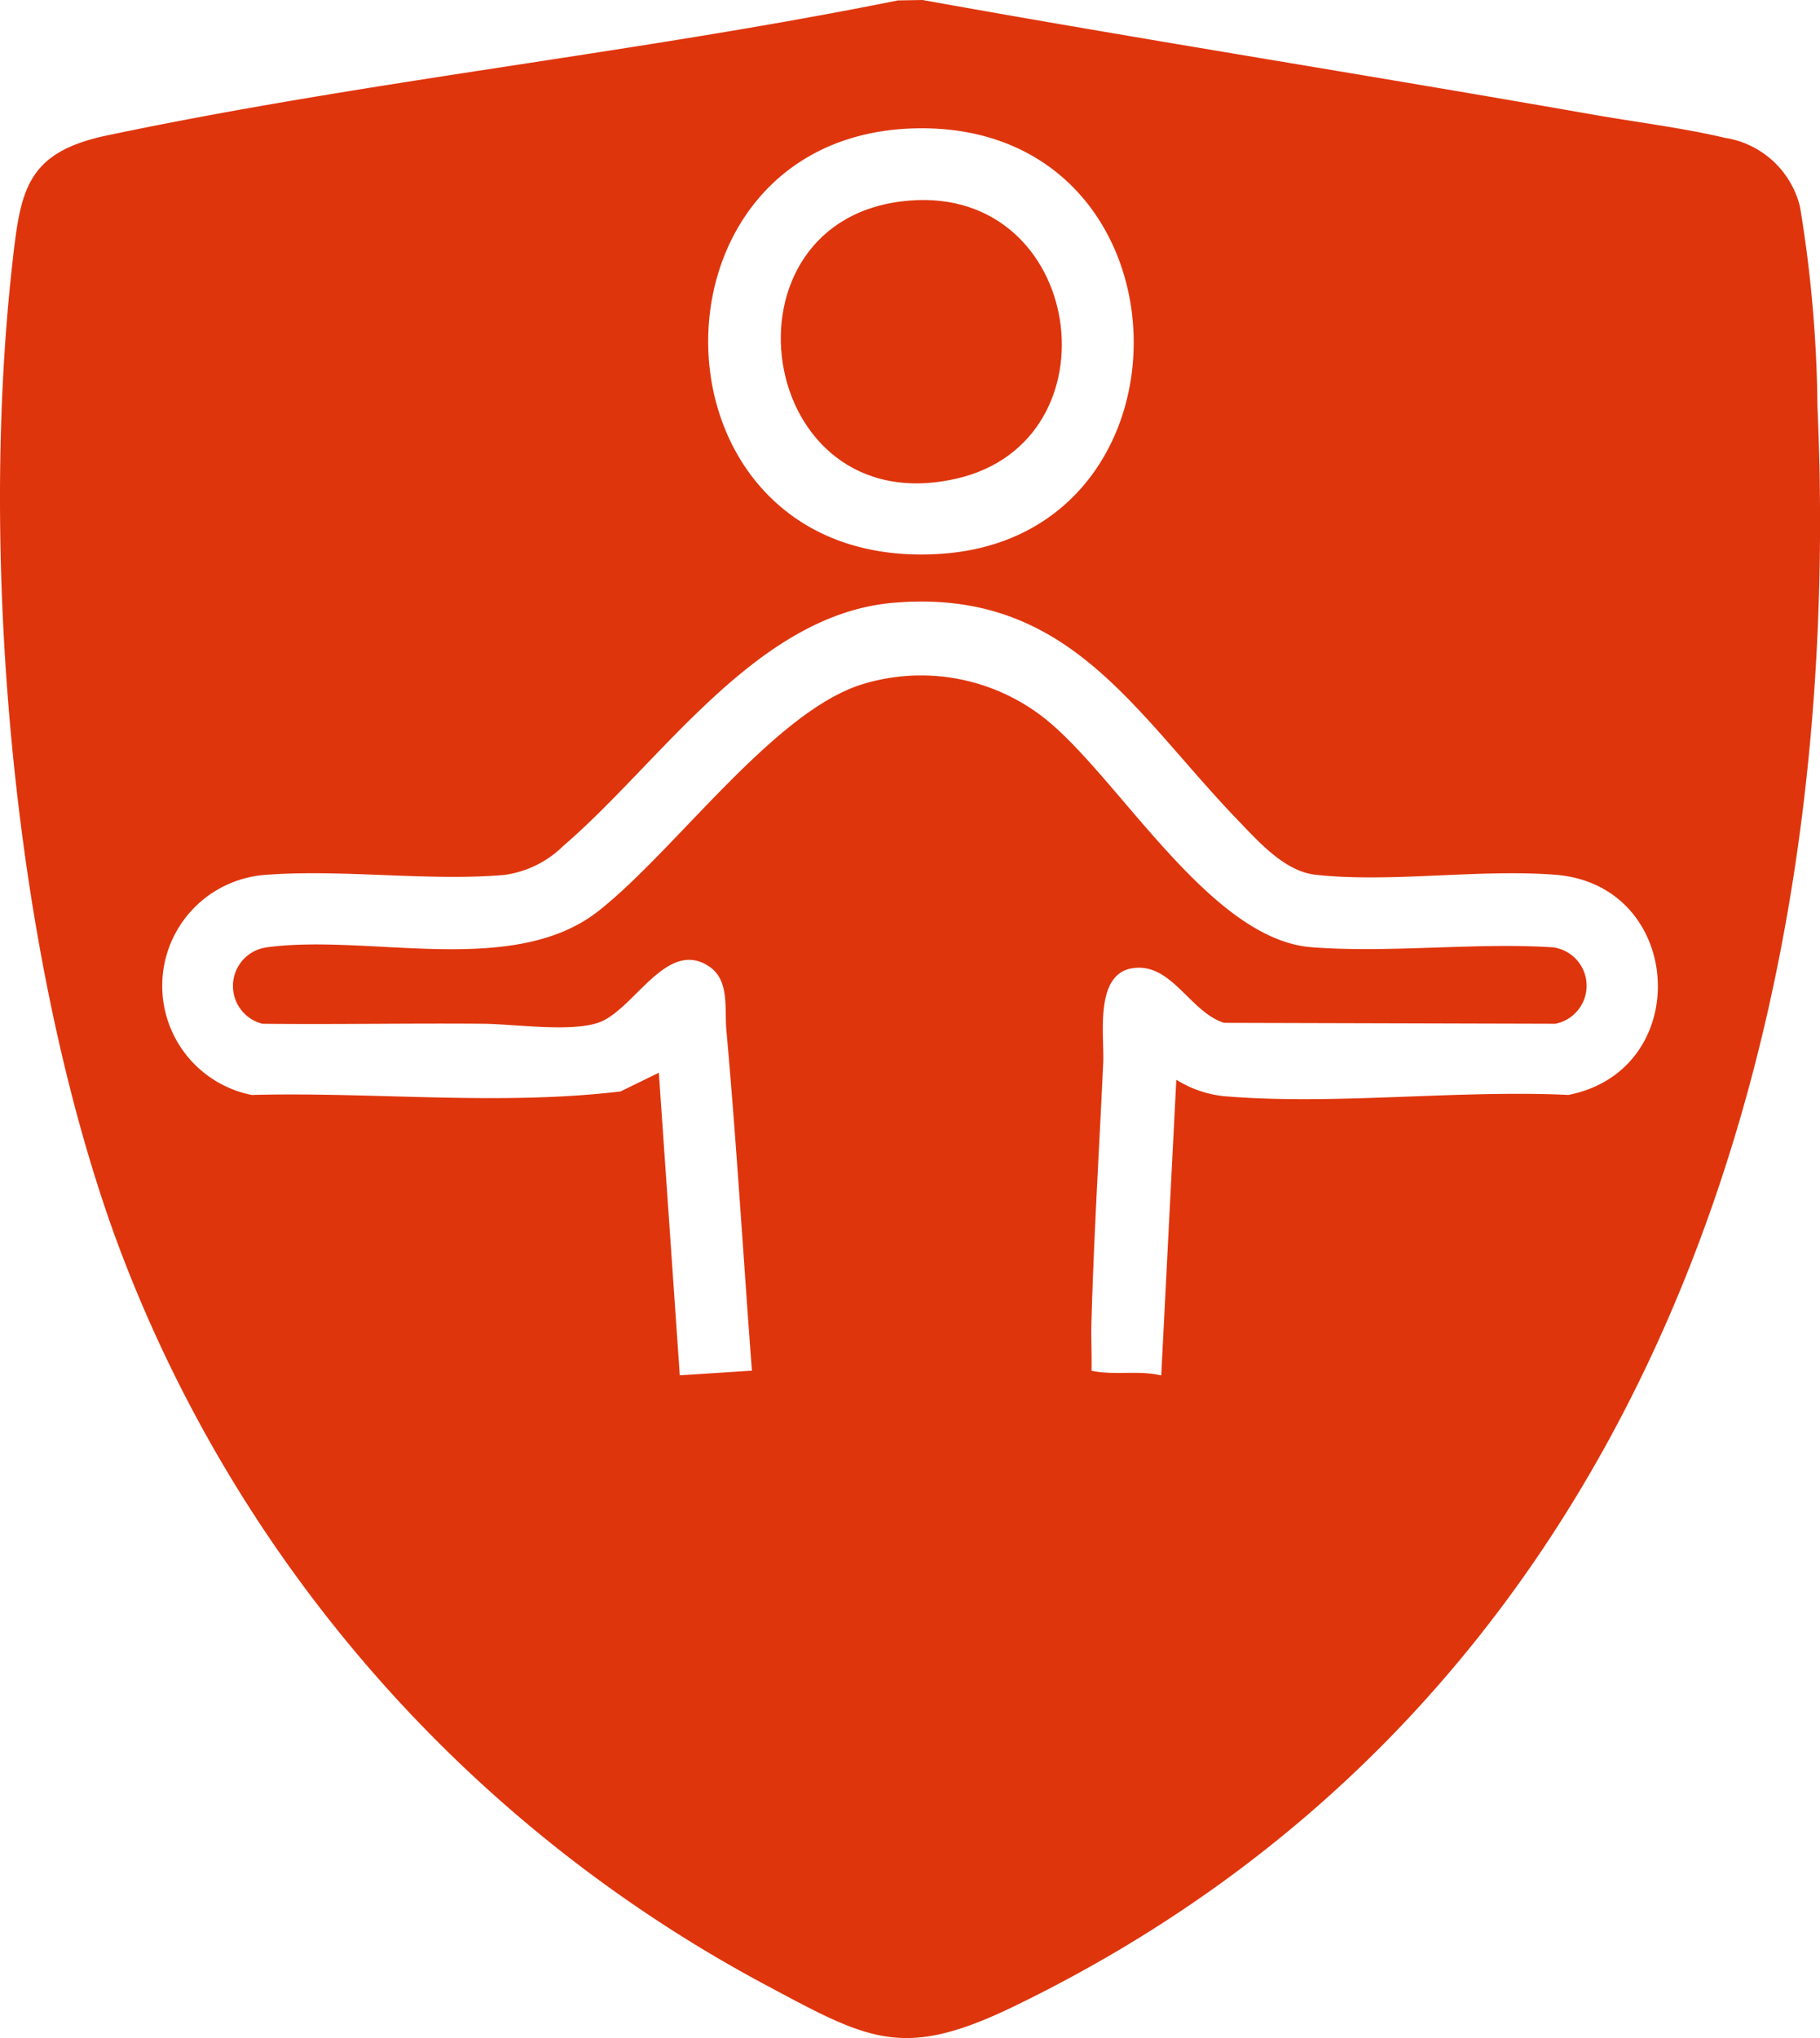 <svg xmlns="http://www.w3.org/2000/svg" xmlns:xlink="http://www.w3.org/1999/xlink" width="84.577" height="94.665" viewBox="0 0 84.577 94.665"><defs><clipPath id="a"><rect width="84.577" height="94.665" fill="#df350d"/></clipPath></defs><g clip-path="url(#a)"><path d="M41.727.019,42.871,0C53.226,1.863,63.624,3.495,73.988,5.316c1.991.35,4.22.624,6.159,1.084a4.265,4.265,0,0,1,3.5,3.2,59.789,59.789,0,0,1,.811,9.243c1.357,30.376-8.519,60.405-37.338,74.346-5.118,2.476-6.691,1.6-11.425-.934A64.6,64.6,0,0,1,5.314,57.34C.619,44.293-.963,26.108.56,12.366c.387-3.5.616-5.276,4.412-6.075C17.031,3.754,29.618,2.459,41.727.019m.977,5.94c-13.411.135-13.039,20.736,1.05,19.762C56.052,24.87,55.6,5.829,42.7,5.959M53.964,63.879l.7-13.728a5.233,5.233,0,0,0,2.159.758c5.1.442,10.892-.3,16.063-.053,5.87-1.155,5.391-9.752-.6-10.225-3.538-.28-7.671.381-11.14,0C59.7,40.478,58.486,39.09,57.53,38.1,52.676,33.061,49.622,27.289,41.492,28c-6.371.558-10.776,7.4-15.31,11.285a4.821,4.821,0,0,1-2.754,1.354c-3.523.3-7.489-.274-11.035-.008a5.168,5.168,0,0,0-.7,10.226c5.7-.148,11.51.512,17.145-.163l1.779-.869.973,14.054,3.352-.216c-.4-5.278-.714-10.567-1.189-15.84-.085-.949.153-2.27-.765-2.91-2-1.393-3.518,2.018-5.182,2.587-1.317.45-3.908.062-5.347.05-3.422-.029-6.846.037-10.268,0A1.81,1.81,0,0,1,12.407,44c4.737-.645,11.436,1.427,15.4-1.684,3.55-2.787,8.09-9.18,12.192-10.511a9.273,9.273,0,0,1,8.781,1.752c3.4,2.881,7.537,10.077,12.157,10.438,3.615.282,7.584-.227,11.237.006a1.8,1.8,0,0,1,.108,3.549l-15.4-.042c-1.6-.509-2.44-2.822-4.261-2.536-1.768.278-1.3,3.114-1.353,4.375-.186,4.019-.438,8.086-.549,12.1-.02.738.023,1.482.005,2.22,1.068.226,2.193-.034,3.241.218" transform="translate(0)" fill="#df350d"/><path d="M166.249,41.062c8.113-.652,9.784,11.146,2.206,12.908-9.42,2.191-11.446-12.166-2.206-12.908" transform="translate(-123.981 -31.746)" fill="#df350d"/></g></svg>